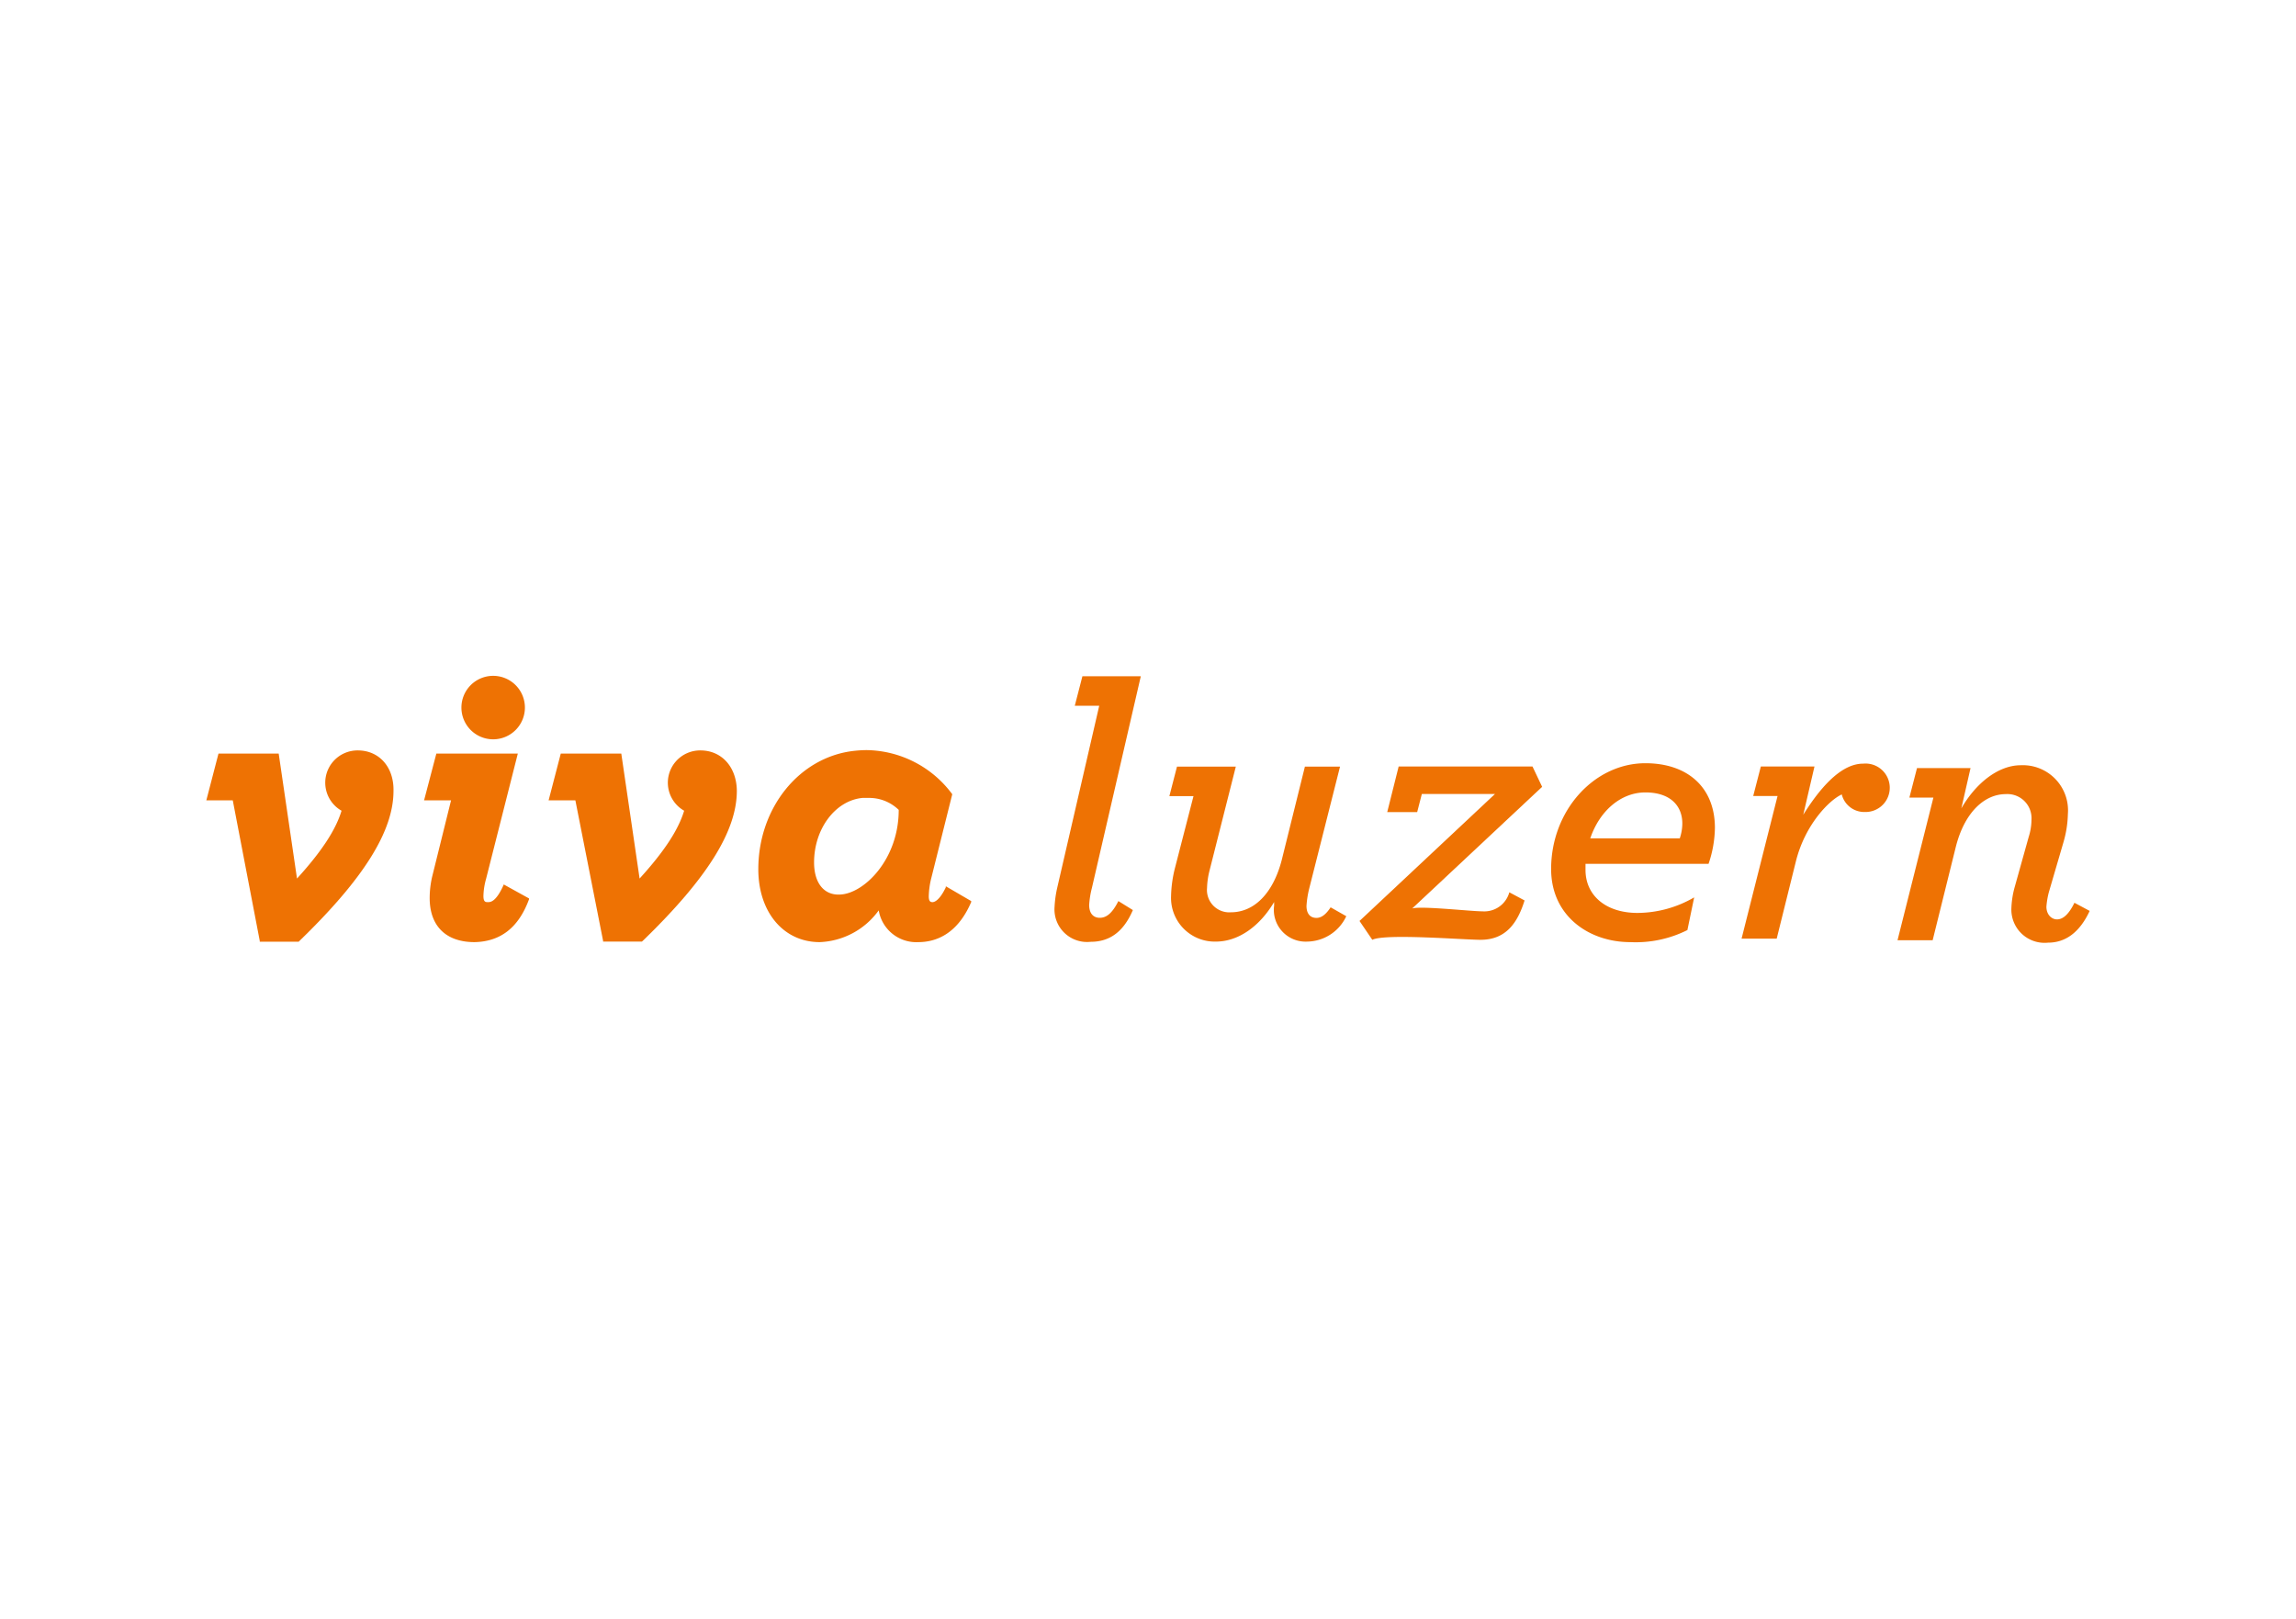 <svg id="Ebene_1" data-name="Ebene 1" xmlns="http://www.w3.org/2000/svg" viewBox="0 0 217 153"><defs><style>.cls-1{fill:#ee7203;}</style></defs><title>Zeichenfläche 34</title><path class="cls-1" d="M155.51,72.14c-4.83,0-8.91,4.46-8.91,10,0,4.45,3.59,6.91,7.48,6.91a10.88,10.88,0,0,0,5.4-1.14l.64-3.09a10.74,10.74,0,0,1-5.36,1.47c-2.95,0-4.91-1.62-4.91-4.07v-.57h11.63a11,11,0,0,0,.6-3.4C162.08,74.41,159.48,72.14,155.51,72.14Zm3.25,7.1H150.3c.87-2.57,2.87-4.34,5.21-4.34S159,76.15,159,77.84A4.5,4.5,0,0,1,158.76,79.24Z"/><path class="cls-1" d="M176.09,72.18c-1.77,0-3.66,1.63-5.66,4.83l1.06-4.56h-5.07l-.72,2.79H168l-3.4,13.48h3.32l1.81-7.29c.87-3.51,3.17-5.81,4.34-6.34a2.19,2.19,0,0,0,2.19,1.66,2.29,2.29,0,1,0-.15-4.57Z"/><path class="cls-1" d="M33.82,70.93a3.05,3.05,0,0,0-1.54,5.7c-.55,1.82-1.89,3.86-4.21,6.41L26.34,71.23H20.65L19.5,75.65H22l2.55,13.28,0,.08h3.68l.13-.13c6-5.82,8.83-10.31,8.83-14.12C37.24,72.5,35.83,70.93,33.82,70.93Z"/><path class="cls-1" d="M46.61,69.88a3,3,0,1,0-3-3A3,3,0,0,0,46.61,69.88Z"/><path class="cls-1" d="M66.2,70.93a3.05,3.05,0,0,0-1.54,5.7c-.55,1.82-1.89,3.86-4.21,6.41L58.72,71.23H53l-1.15,4.42h2.53L57,88.93,57,89h3.67l.14-.13c6-5.82,8.83-10.31,8.83-14.12C69.62,72.5,68.21,70.93,66.2,70.93Z"/><path class="cls-1" d="M47.57,83.7c-.71,1.57-1.23,1.57-1.45,1.57s-.43,0-.43-.58a6.44,6.44,0,0,1,.25-1.62l3-11.84h-7.7l-1.16,4.42h2.55l-1.79,7.23a9,9,0,0,0-.23,2c0,2.65,1.54,4.17,4.24,4.17C47.27,89,49,87.72,50,85l0-.08L47.61,83.6Z"/><path class="cls-1" d="M89.39,83.77l0,.1c-.62,1.3-1.12,1.4-1.25,1.4s-.36,0-.36-.54A7.68,7.68,0,0,1,88,83.07l2-8v0l0,0a10.24,10.24,0,0,0-8.1-4.17,11.45,11.45,0,0,0-1.16.07c-5.17.56-9.07,5.37-9.07,11.19,0,4.06,2.39,6.89,5.8,6.89a7.22,7.22,0,0,0,5.58-3,3.6,3.6,0,0,0,3.74,3c1.54,0,3.66-.65,5-3.79l0-.09ZM76.94,81.52c0-3.17,2-5.85,4.57-6.1l.57,0a4,4,0,0,1,2.86,1.13c0,4.68-3.26,7.88-5.5,8C77.9,84.66,76.94,83.48,76.94,81.52Z"/><path class="cls-1" d="M105.7,85.17c-.6,1.2-1.16,1.58-1.76,1.58s-1-.41-1-1.21a8.39,8.39,0,0,1,.26-1.62l4.62-20h-5.52l-.72,2.79h2.31L99.9,84a10.39,10.39,0,0,0-.23,1.7,3.08,3.08,0,0,0,3.4,3.32c1.67,0,3.06-.8,4-3Z"/><path class="cls-1" d="M125.76,85.76c-.48.74-.92,1-1.34,1-.6,0-.94-.41-.94-1.13a9.08,9.08,0,0,1,.26-1.66l2.91-11.51h-3.32l-2.19,8.83c-.83,3.21-2.65,4.94-4.8,4.94a2.11,2.11,0,0,1-2.26-2.3,7.53,7.53,0,0,1,.23-1.62l2.49-9.85h-5.56l-.72,2.79h2.28L111.06,82a11.77,11.77,0,0,0-.38,2.71A4.13,4.13,0,0,0,114.91,89c2.19,0,4.19-1.51,5.51-3.74v.34A3,3,0,0,0,123.55,89a4.14,4.14,0,0,0,3.69-2.4Z"/><path class="cls-1" d="M196.06,85.33c-.58,1.19-1.14,1.57-1.65,1.57s-1-.45-1-1.2a7.73,7.73,0,0,1,.22-1.33l1.4-4.79a10.19,10.19,0,0,0,.41-2.64A4.27,4.27,0,0,0,191,72.33c-2.23,0-4.34,1.82-5.63,4.08l.87-3.81h-5.06l-.72,2.79h2.27l-3.39,13.48h3.32L184.86,80c.83-3.24,2.71-4.94,4.71-4.94A2.28,2.28,0,0,1,192,77.47a5.56,5.56,0,0,1-.27,1.66L190.37,84a8.61,8.61,0,0,0-.27,1.85,3.14,3.14,0,0,0,3.47,3.25c1.67,0,3-1,3.93-3Z"/><path class="cls-1" d="M142.65,84.34a2.45,2.45,0,0,1-2.53,1.8c-1.13,0-5.81-.53-6.65-.27l12.28-11.5-.91-1.92H132.19l-1.08,4.31h2.83l.44-1.71h6.91l-12.8,12,1.21,1.78c1.21-.61,8.64,0,10.23,0,2.41,0,3.5-1.61,4.16-3.72Z"/></svg>